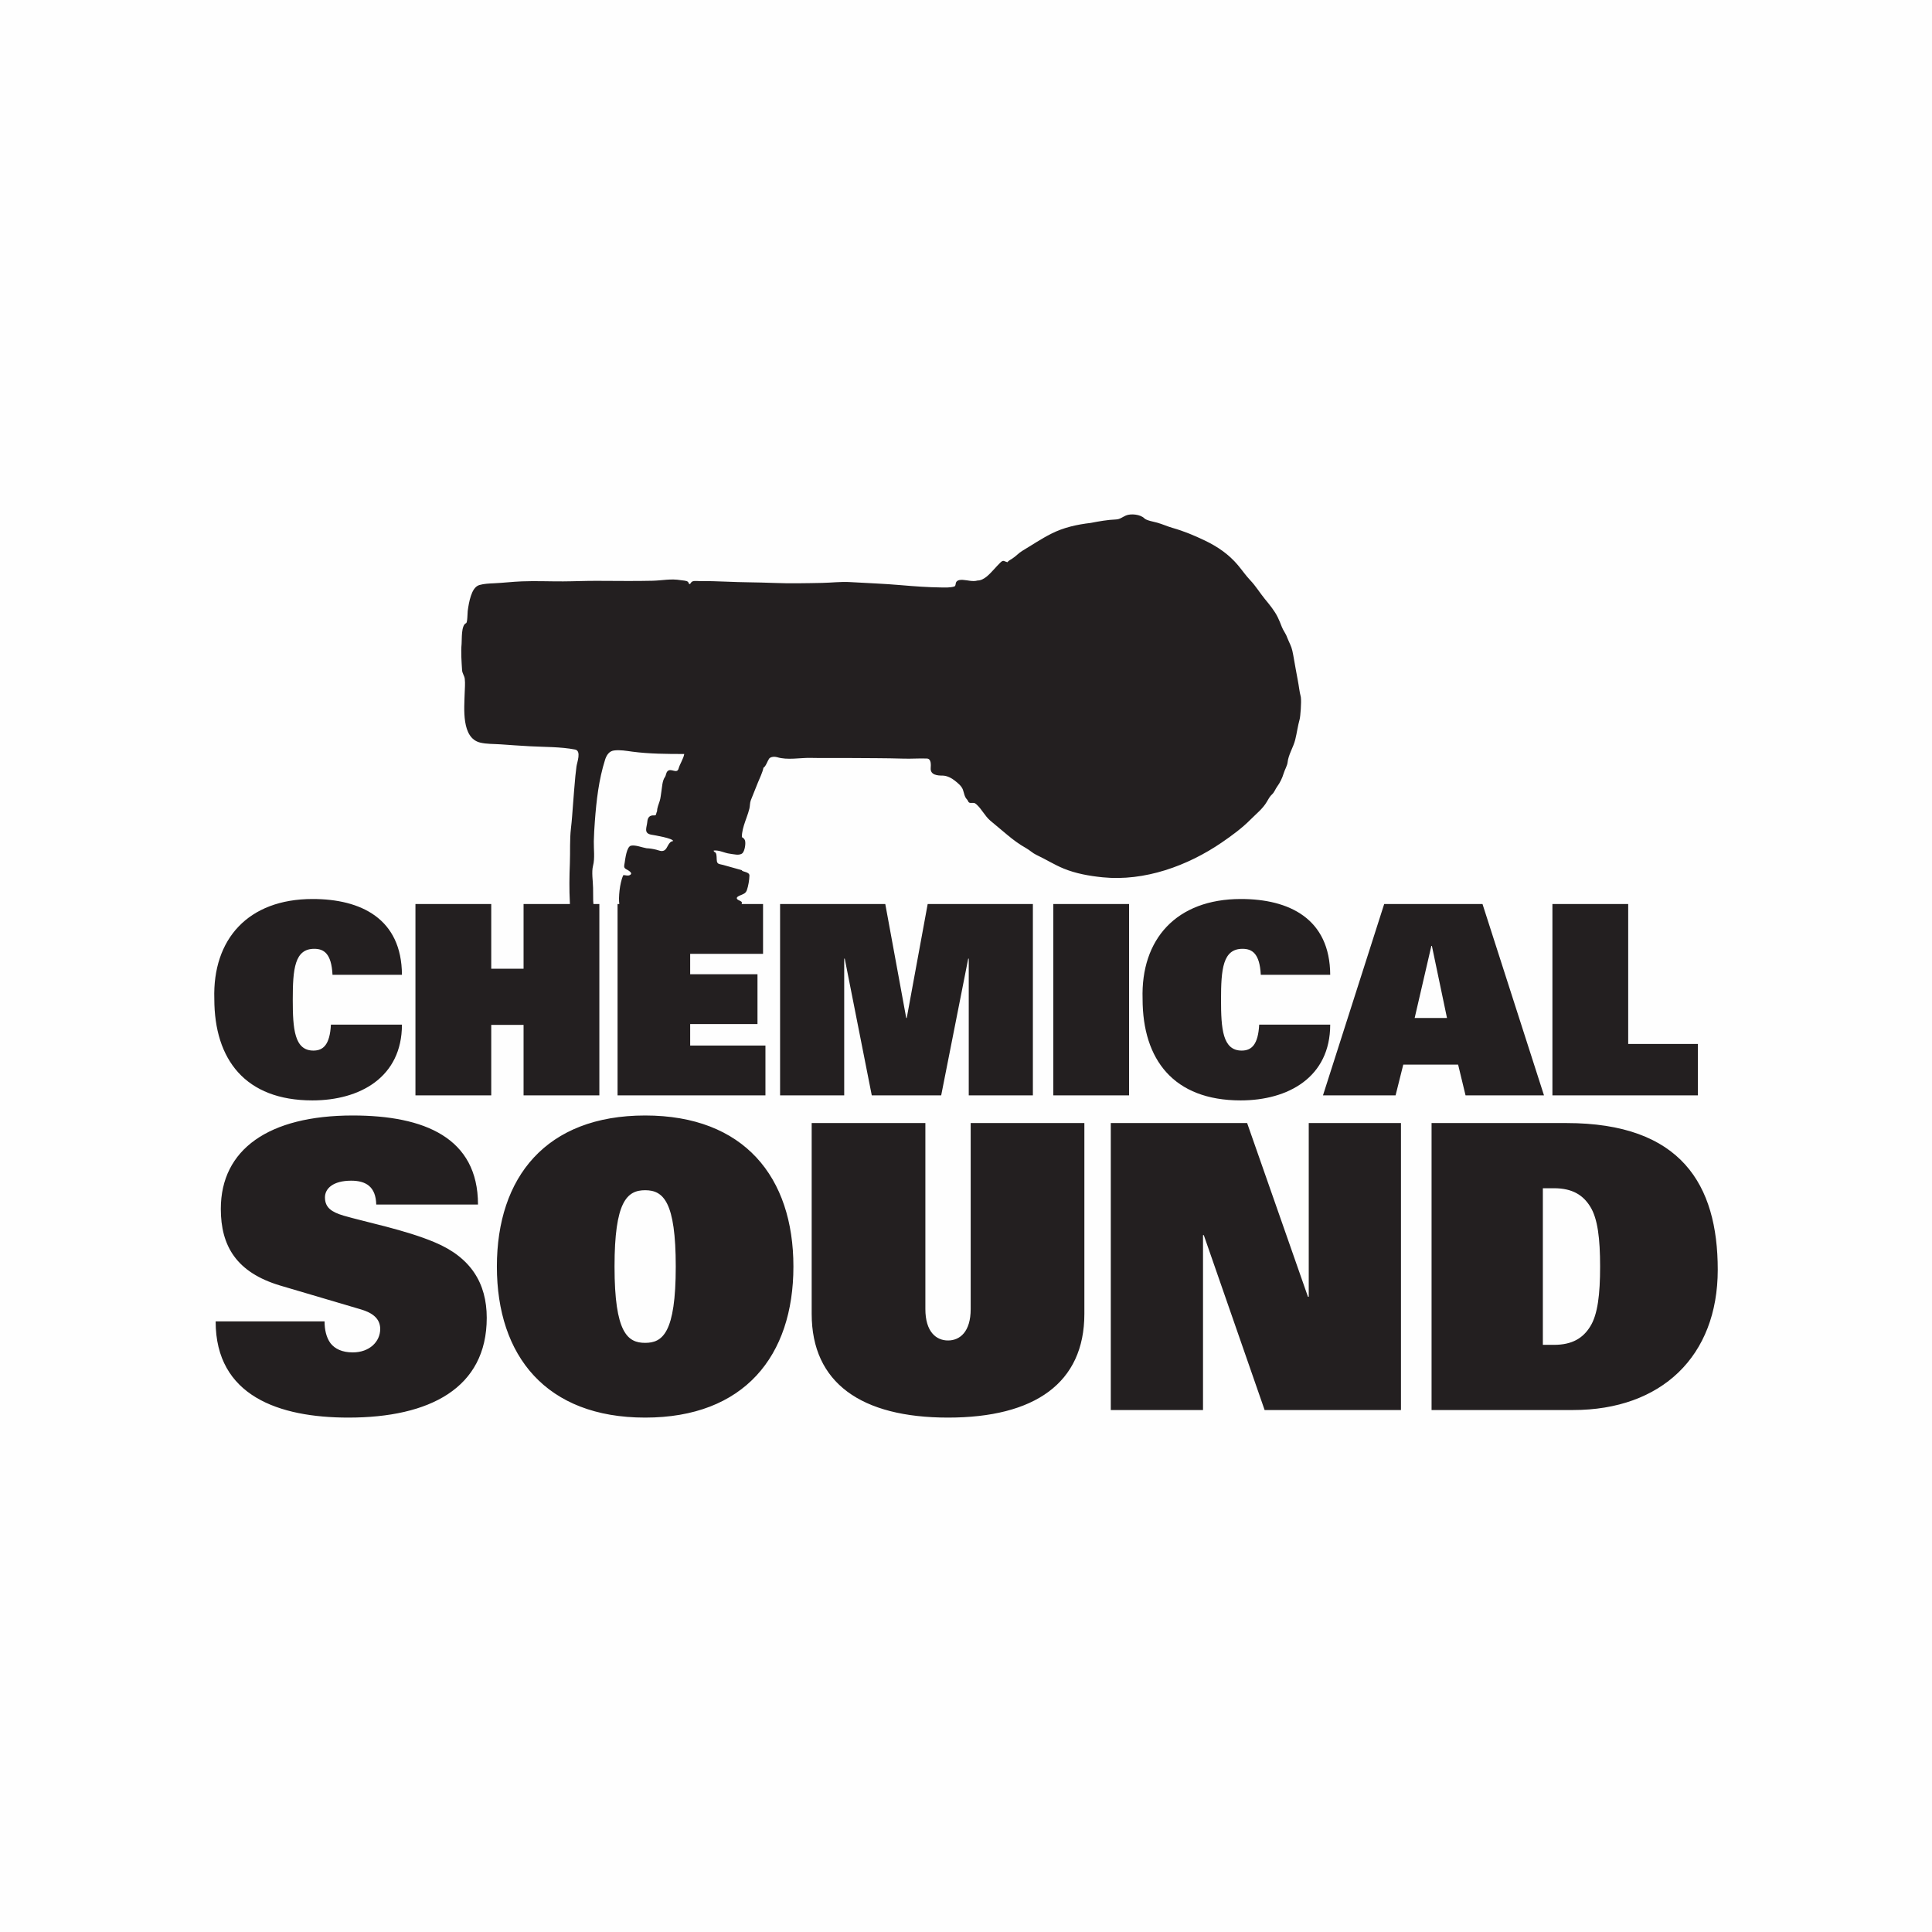 <?xml version="1.0" encoding="UTF-8" standalone="no"?>
<svg width="247px" height="247px" viewBox="0 0 247 247" version="1.1" xmlns="http://www.w3.org/2000/svg" xmlns:xlink="http://www.w3.org/1999/xlink">
    <!-- Generator: Sketch 48.2 (47327) - http://www.bohemiancoding.com/sketch -->
    <title>Page 1</title>
    <desc>Created with Sketch.</desc>
    <defs></defs>
    <g id="Page-1" stroke="none" stroke-width="1" fill="none" fill-rule="evenodd">
        <g>
            <polygon id="Fill-1" fill="#FEFEFE" points="0 247 247 247 247 0 0 0"></polygon>
            <g id="Group-6" transform="translate(27, 65)" fill="#231F20">
                <path d="M67.844,46.251 C67.844,46.48 68.825,46.43 68.812,46.941 C68.797,47.519 68.674,48.26 68.486,48.799 C68.335,49.23 68.014,49.307 67.633,49.471 C67.489,49.533 67.086,49.692 67.225,49.921 C67.346,50.119 67.854,50.196 67.845,50.39 C67.837,50.6 67.797,50.811 67.762,51.017 C67.573,52.154 67.344,53.302 67.046,54.418 C66.998,54.597 66.979,55.094 66.727,55 C66.566,54.939 66.444,54.809 66.284,54.744 C66.013,54.637 66.089,55.063 66.043,55.061 C62.125,54.874 58.207,54.688 54.289,54.502 C53.862,54.48 53.435,54.46 53.007,54.439 C52.652,54.423 52.663,53.276 52.613,52.977 C52.445,51.97 52.114,50.854 52.138,49.829 C52.155,49.162 52.229,48.492 52.376,47.842 C52.45,47.513 52.543,47.181 52.695,46.878 C52.936,46.878 53.25,46.996 53.481,46.894 C54.075,46.635 53.231,46.224 53.044,46.117 C52.703,45.924 52.796,45.703 52.858,45.321 C52.938,44.828 53.109,43.223 53.683,43.115 C54.258,43.003 55.094,43.355 55.666,43.447 C56.078,43.462 56.509,43.535 56.908,43.634 C57.243,43.718 57.575,43.911 57.924,43.72 C58.389,43.464 58.408,42.604 59.056,42.526 C59.056,42.172 56.645,41.775 56.274,41.712 C55.244,41.533 55.696,40.775 55.757,40.056 C55.794,39.622 55.963,39.29 56.431,39.248 C56.555,39.237 56.814,39.294 56.859,39.153 C56.872,39.114 56.977,38.718 57.005,38.718 C57.005,38.252 57.212,37.825 57.346,37.389 C57.462,37.012 57.486,36.608 57.552,36.222 C57.645,35.662 57.665,34.814 58.009,34.342 C58.16,34.134 58.134,33.813 58.339,33.599 C58.778,33.138 59.544,34.006 59.754,33.257 C59.928,32.638 60.373,32.023 60.478,31.396 C58.306,31.396 56.001,31.383 53.848,31.098 C53.074,30.995 52.258,30.842 51.479,30.95 C50.858,31.037 50.534,31.572 50.355,32.137 C49.544,34.713 49.252,37.319 49.05,40.008 C48.986,40.857 48.936,41.703 48.917,42.556 C48.898,43.529 49.068,44.728 48.819,45.68 C48.605,46.498 48.814,47.648 48.822,48.501 C48.827,49.055 48.833,49.608 48.837,50.163 C48.841,50.514 49.007,51.403 48.835,51.699 C48.678,51.97 48.739,52.52 48.721,52.819 C48.68,53.51 48.651,54.202 48.627,54.895 C48.622,55.017 48.663,55.888 48.554,55.906 C48.027,55.994 47.499,56.082 46.972,56.169 C46.844,56.189 46.096,56.41 46.046,56.253 C45.874,55.69 45.935,55.031 45.872,54.45 C45.73,53.111 45.927,51.732 45.855,50.385 C45.766,48.719 45.79,47.033 45.857,45.367 C45.915,43.886 45.821,42.355 45.996,40.889 C46.121,39.856 46.182,38.812 46.264,37.773 C46.359,36.583 46.444,35.391 46.56,34.199 C46.598,33.796 46.649,33.39 46.701,32.988 C46.771,32.459 47.361,30.988 46.516,30.825 C44.647,30.466 42.675,30.512 40.777,30.409 C39.52,30.342 38.265,30.252 37.01,30.162 C36.169,30.103 35.205,30.139 34.382,29.936 C31.963,29.341 32.357,25.509 32.407,23.644 C32.423,23.028 32.49,22.396 32.418,21.782 C32.374,21.392 32.102,21.106 32.074,20.661 C32.007,19.566 31.914,18.396 32.014,17.313 C32.064,16.775 31.941,14.931 32.586,14.67 C32.773,14.595 32.762,13.361 32.795,13.115 C32.882,12.471 32.999,11.778 33.209,11.162 C33.396,10.612 33.7,9.961 34.296,9.791 C34.904,9.621 35.56,9.597 36.186,9.569 C37.37,9.513 38.537,9.371 39.714,9.325 C41.474,9.256 43.243,9.338 45.005,9.328 C46.466,9.321 47.928,9.248 49.39,9.259 C51.731,9.259 54.073,9.307 56.414,9.248 C57.744,9.214 58.731,8.954 60.05,9.175 C60.191,9.199 60.865,9.237 60.938,9.385 C61.011,9.385 61.04,9.632 61.134,9.665 C61.245,9.705 61.346,9.473 61.398,9.422 C61.609,9.206 62.104,9.29 62.365,9.288 C63.515,9.281 64.667,9.309 65.815,9.361 C67.825,9.456 69.843,9.443 71.856,9.524 C73.948,9.608 76.05,9.564 78.148,9.521 C79.323,9.497 80.499,9.349 81.672,9.418 C83.902,9.55 86.048,9.621 88.235,9.814 C89.911,9.961 91.605,10.083 93.284,10.104 C93.836,10.11 94.459,10.144 94.995,9.984 C95.23,9.915 95.124,9.569 95.278,9.374 C95.468,9.135 95.811,9.12 96.091,9.135 C96.7,9.168 97.367,9.398 97.972,9.217 C98.816,9.217 99.545,8.356 100.069,7.796 C100.343,7.502 100.608,7.197 100.898,6.918 C101.317,6.512 101.371,6.799 101.823,6.874 C101.823,6.751 102.328,6.468 102.427,6.406 C102.876,6.125 103.226,5.705 103.685,5.431 C104.926,4.691 106.118,3.88 107.41,3.23 C109.005,2.426 110.68,2.061 112.45,1.853 C113.491,1.651 114.603,1.452 115.662,1.412 C116.187,1.394 116.502,1.097 116.938,0.908 C117.589,0.631 118.809,0.764 119.302,1.268 C119.574,1.546 120.529,1.706 120.942,1.821 C121.618,2.01 122.243,2.302 122.91,2.492 C124.374,2.91 125.659,3.447 127.032,4.103 C128.654,4.877 130.094,5.865 131.258,7.246 C131.811,7.904 132.267,8.582 132.865,9.21 C133.55,9.93 134.064,10.79 134.692,11.559 C135.302,12.304 135.941,13.063 136.365,13.932 C136.559,14.328 136.719,14.739 136.879,15.151 C137.064,15.629 137.393,16.005 137.558,16.498 C137.869,17.278 138.08,17.56 138.223,18.196 C138.396,18.968 138.498,19.751 138.651,20.525 C138.745,21.01 138.824,21.497 138.92,21.981 C139.067,22.714 139.118,23.394 139.308,24.118 C139.399,24.774 139.25,26.621 139.158,26.949 C138.914,27.819 138.807,28.701 138.59,29.572 C138.345,30.563 137.715,31.465 137.611,32.491 C137.573,32.869 137.24,33.439 137.114,33.868 C136.941,34.455 136.644,35.072 136.284,35.557 C136.058,35.863 135.913,36.298 135.646,36.537 C135.342,36.808 135.151,37.179 134.949,37.523 C134.444,38.39 133.583,39.064 132.883,39.771 C131.771,40.892 130.496,41.821 129.212,42.702 C124.845,45.695 119.323,47.703 113.961,47.16 C112.271,46.989 110.546,46.684 108.981,46.041 C107.783,45.55 106.666,44.841 105.492,44.291 C105.012,44.066 104.671,43.707 104.194,43.439 C103.327,42.956 102.522,42.36 101.763,41.721 C101.044,41.116 100.32,40.526 99.609,39.92 C98.918,39.33 98.509,38.44 97.855,37.853 C97.571,37.595 97.497,37.647 97.122,37.651 C96.752,37.655 96.808,37.391 96.622,37.2 C96.297,36.868 96.256,36.38 96.109,35.973 C95.932,35.483 95.471,35.122 95.078,34.808 C94.67,34.479 94.057,34.157 93.51,34.157 C92.852,34.157 91.93,34.086 91.987,33.205 C92.014,32.787 92.075,32 91.5,31.977 C90.518,31.938 89.517,32.021 88.526,31.989 C86.17,31.918 83.811,31.931 81.454,31.91 C79.858,31.897 78.26,31.935 76.665,31.896 C75.279,31.863 73.679,32.214 72.34,31.801 C72.057,31.713 71.515,31.731 71.326,31.996 C71.129,32.269 70.903,33.005 70.605,33.152 C70.475,33.805 70.127,34.461 69.885,35.074 C69.589,35.817 69.287,36.558 68.993,37.301 C68.86,37.639 68.895,38.022 68.807,38.379 C68.626,39.116 68.32,39.814 68.1,40.539 C68.002,40.862 67.921,41.191 67.877,41.527 C67.856,41.691 67.844,41.858 67.844,42.024 C68.016,42.11 68.164,42.24 68.234,42.423 C68.378,42.793 68.213,43.792 67.927,44.07 C67.55,44.432 66.759,44.196 66.308,44.143 C65.604,44.061 64.973,43.659 64.244,43.739 C64.244,43.945 64.414,43.895 64.502,44.033 C64.668,44.293 64.593,44.814 64.654,45.118 C64.732,45.512 65.06,45.471 65.434,45.575 C66.238,45.8 67.04,46.026 67.844,46.251" id="Fill-2"></path>
                <path d="M176.297,104.598 C175.382,106.07 174.01,106.934 171.672,106.934 L170.249,106.934 L170.249,86.912 L171.672,86.912 C174.01,86.912 175.382,87.777 176.297,89.248 C177.263,90.774 177.568,93.366 177.568,96.924 C177.568,100.481 177.263,103.073 176.297,104.598 Z M173.248,78.578 L156.021,78.578 L156.021,115.268 L174.111,115.268 C185.394,115.268 192.609,108.408 192.609,97.329 C192.609,86.454 187.935,78.578 173.248,78.578 Z M140.319,100.785 L140.217,100.785 L132.442,78.578 L115.011,78.578 L115.011,115.268 L126.801,115.268 L126.801,92.91 L126.903,92.91 L134.678,115.268 L152.109,115.268 L152.109,78.578 L140.319,78.578 L140.319,100.785 Z M97.099,102.36 C97.099,105.257 95.727,106.375 94.202,106.375 C92.679,106.375 91.306,105.257 91.306,102.36 L91.306,78.578 L76.771,78.578 L76.771,102.97 C76.771,111.813 83.123,116.235 94.202,116.235 C105.281,116.235 111.633,111.813 111.633,102.97 L111.633,78.578 L97.099,78.578 L97.099,102.36 Z M55.48,106.68 C53.242,106.68 51.566,105.41 51.566,96.924 C51.566,88.641 53.143,87.166 55.48,87.166 C57.817,87.166 59.393,88.641 59.393,96.924 C59.393,105.41 57.715,106.68 55.48,106.68 Z M55.48,77.612 C42.825,77.612 36.525,85.49 36.525,96.924 C36.525,108.359 42.825,116.235 55.48,116.235 C68.133,116.235 74.435,108.359 74.435,96.924 C74.435,85.49 68.133,77.612 55.48,77.612 Z M28.571,93.823 C24.861,92.248 19.729,91.233 16.934,90.418 C15.409,89.961 14.545,89.403 14.545,88.079 C14.545,86.964 15.562,85.947 17.899,85.947 C19.779,85.947 21.049,86.708 21.101,88.994 L34.11,88.994 C34.11,80.457 27.25,77.612 18.102,77.612 C7.379,77.612 1.231,81.932 1.231,89.554 C1.231,94.282 3.213,97.686 8.854,99.363 L19.17,102.411 C20.541,102.819 21.609,103.529 21.609,104.903 C21.609,106.529 20.236,107.9 18.102,107.9 C16.731,107.9 15.816,107.444 15.256,106.731 C14.697,105.969 14.494,104.952 14.494,103.936 L0.569,103.936 C0.569,113.49 8.701,116.235 17.543,116.235 C27.91,116.235 35.228,112.474 35.228,103.48 C35.228,99.058 33.196,95.755 28.571,93.823 Z M190.071,68.466 L181.16,68.466 L181.16,50.578 L171.472,50.578 L171.472,75.038 L190.071,75.038 L190.071,68.466 Z M153.86,65.145 L155.995,55.93 L156.063,55.93 L157.993,65.145 L153.86,65.145 Z M160.365,75.038 L170.394,75.038 L162.533,50.578 L149.963,50.578 L142.139,75.038 L151.421,75.038 L152.403,71.109 L159.416,71.109 L160.365,75.038 Z M131.611,75.683 C137.676,75.683 143.063,72.735 143.063,65.993 L133.983,65.993 C133.848,68.569 133,69.314 131.747,69.314 C129.309,69.314 129.104,66.535 129.104,62.809 C129.104,58.878 129.342,56.303 131.849,56.303 C133.035,56.303 134.05,56.845 134.187,59.623 L143.063,59.623 C143.027,52.442 137.812,49.934 131.645,49.934 C123.379,49.934 118.839,55.084 119.076,62.707 C119.076,70.464 123.04,75.683 131.611,75.683 Z M107.66,75.038 L117.349,75.038 L117.349,50.578 L107.66,50.578 L107.66,75.038 Z M80.929,57.558 L80.997,57.558 L84.453,75.038 L93.328,75.038 L96.784,57.558 L96.852,57.558 L96.852,75.038 L105.051,75.038 L105.051,50.578 L91.601,50.578 L88.925,65.145 L88.858,65.145 L86.181,50.578 L72.731,50.578 L72.731,75.038 L80.929,75.038 L80.929,57.558 Z M70.859,68.669 L61.236,68.669 L61.236,65.925 L69.842,65.925 L69.842,59.556 L61.236,59.556 L61.236,56.948 L70.553,56.948 L70.553,50.578 L51.953,50.578 L51.953,75.038 L70.859,75.038 L70.859,68.669 Z M39.936,75.038 L49.626,75.038 L49.626,50.578 L39.936,50.578 L39.936,58.846 L35.804,58.846 L35.804,50.578 L26.114,50.578 L26.114,75.038 L35.804,75.038 L35.804,66.026 L39.936,66.026 L39.936,75.038 Z M12.936,75.683 C19,75.683 24.387,72.735 24.387,65.993 L15.307,65.993 C15.171,68.569 14.324,69.314 13.07,69.314 C10.632,69.314 10.429,66.535 10.429,62.809 C10.429,58.878 10.665,56.303 13.173,56.303 C14.359,56.303 15.375,56.845 15.51,59.623 L24.387,59.623 C24.353,52.442 19.135,49.934 12.97,49.934 C4.703,49.934 0.163,55.084 0.4,62.707 C0.4,70.464 4.364,75.683 12.936,75.683 Z" id="Fill-4"></path>
            </g>
        </g>
    </g>
</svg>